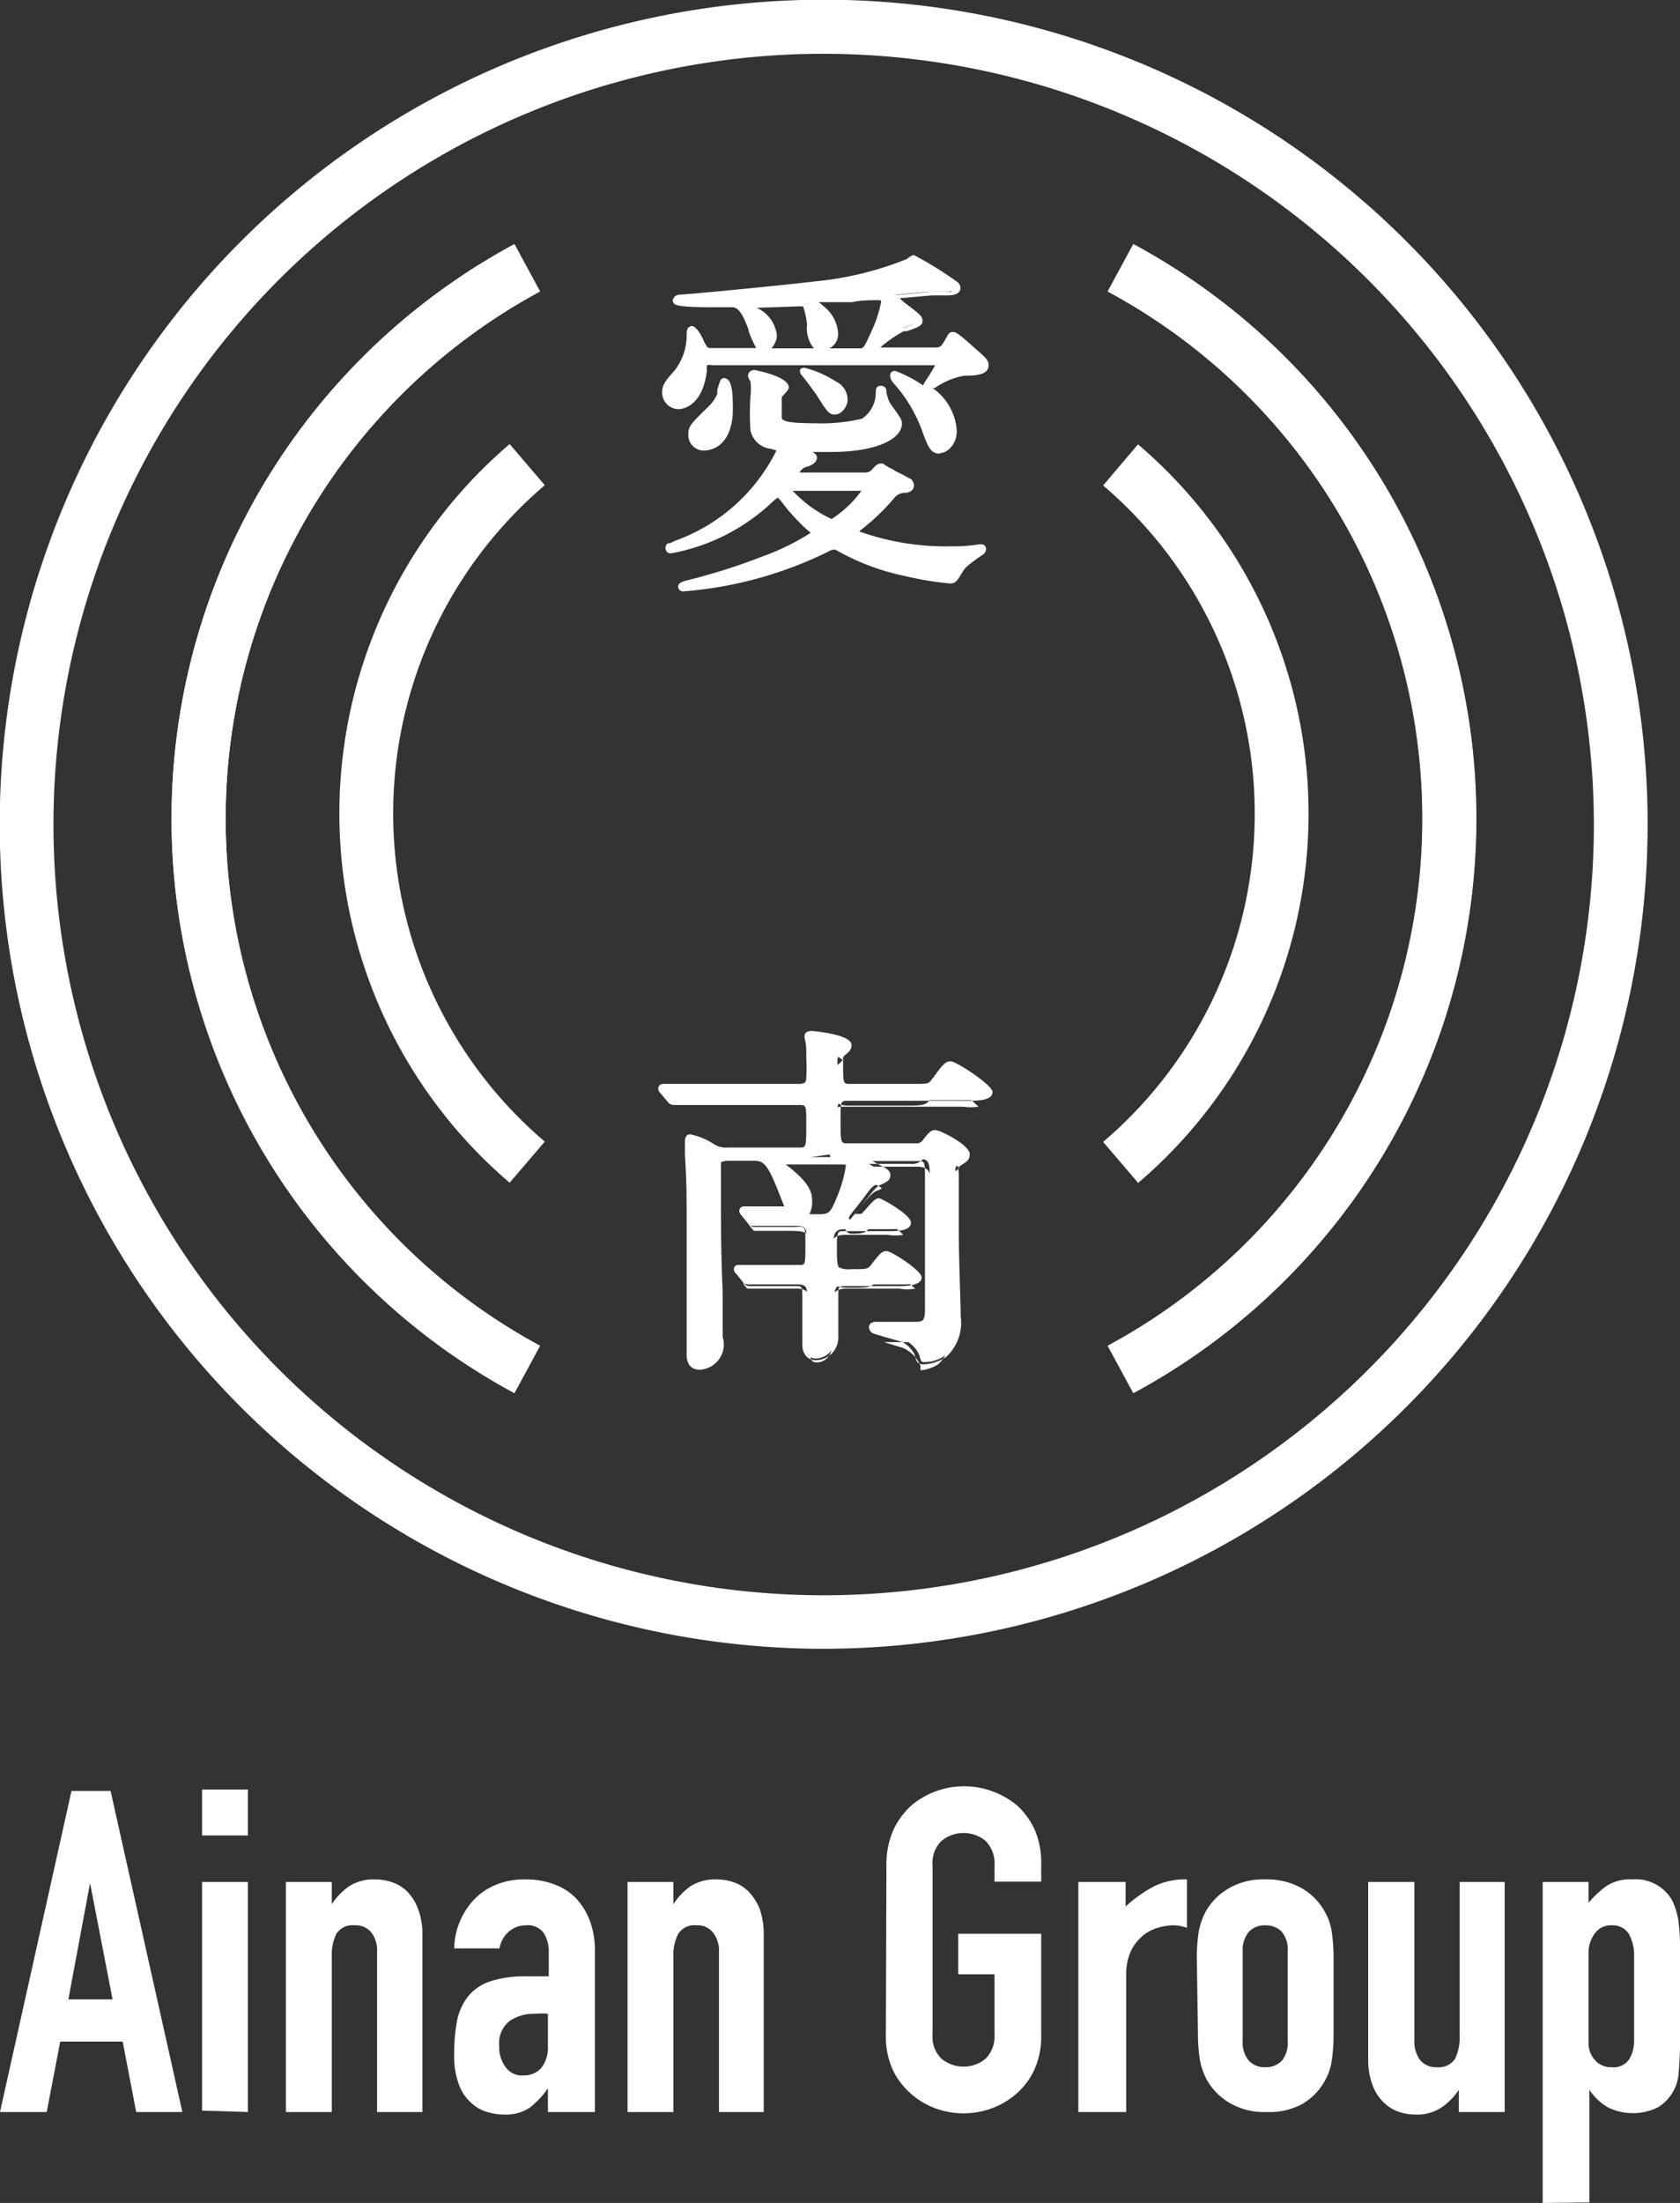 <svg xmlns="http://www.w3.org/2000/svg" viewBox="0 0 59.7 78.23"><rect x="0" y="0" width="59.7" height="78.23" fill="#333333" stroke="none"/><defs><style>.cls-1{fill:#fff;}</style></defs><g id="Layer_2" data-name="Layer 2"><g id="レイヤー_1" data-name="レイヤー 1"><path class="cls-1" d="M29.28,58.55A29.28,29.28,0,1,1,58.55,29.28,29.3,29.3,0,0,1,29.28,58.55Zm0-56.64A27.37,27.37,0,1,0,56.64,29.28,27.4,27.4,0,0,0,29.28,1.91Zm11,47.56-.91-1.68a21.26,21.26,0,0,0,0-37.44l.91-1.68a23.17,23.17,0,0,1,0,40.8Zm-22,0a23.17,23.17,0,0,1,0-40.8l.91,1.68a21.27,21.27,0,0,0,0,37.44Z"/><path class="cls-1" d="M18.28,49.47a23.17,23.17,0,0,1,0-40.8l.91,1.68a21.27,21.27,0,0,0,0,37.44Z"/><path class="cls-1" d="M18.11,42a17.24,17.24,0,0,1,0-26.23l1.25,1.46a15.3,15.3,0,0,0,0,23.31Z"/><path class="cls-1" d="M40.27,49.47l-.91-1.68a21.26,21.26,0,0,0,0-37.44l.91-1.68a23.17,23.17,0,0,1,0,40.8Z"/><path class="cls-1" d="M40.44,42,39.2,40.55a15.3,15.3,0,0,0,0-23.31l1.24-1.46a17.22,17.22,0,0,1,0,26.23Z"/><path class="cls-1" d="M25.33,12.82c-.3,0-.34,0-.38.32-.14,1.23-.83,1.26-.92,1.26a.45.45,0,0,1-.46-.46c0-.21.08-.32.34-.62a2.08,2.08,0,0,0,.53-1.42c0-.11,0-.19.07-.19s.24.33.29.45c.14.28.17.33.38.33h5.37c.24,0,.28-.09.62-.88a3.68,3.68,0,0,0,.27-.9c0-.18-.13-.19-.25-.19s-.84.07-1,.08c-.5,0-1,.07-1.24.07,0,0-.1,0-.1.06s.31.3.36.35a1.21,1.21,0,0,1,.42.78.49.49,0,0,1-.45.46c-.36,0-.38-.43-.39-.8a3.28,3.28,0,0,0-.16-.71c0-.11-.16-.11-.28-.11l-1.79.06c-.06,0-.06,0-.06.05s.05.06.1.08.86.4.86,1c0,.28-.23.53-.36.53s-.23-.07-.51-.76c-.16-.4-.35-.87-.7-.87l-.76,0c-.11,0-1.22,0-1.22-.1s0-.09.15-.09,3.42-.31,4.8-.47a11.72,11.72,0,0,0,3.29-.81s.19-.15.23-.15,1.34.83,1.48.93a.14.14,0,0,1,.08.12c0,.14-.24.14-.36.14l-.53,0c-.09,0-1.21.1-1.24.12s-.08,0-.08.07.25.28.37.38c.43.33.49.37.49.47s-.52.24-.59.28a3.46,3.46,0,0,0-1,.78c0,.05,0,.05.09.05h2a.42.42,0,0,0,.46-.24c.16-.27.17-.31.21-.31a4,4,0,0,1,.71.55c.4.35.44.39.44.51s-.41.23-.72.23a3,3,0,0,0-1.2.5.6.6,0,0,1-.15.09s0,0,0-.05.46-.73.46-.83-.1-.12-.18-.12Zm5.33,4.12a.44.44,0,0,0,.37-.16c.13-.14.17-.19.25-.19s.44.24.49.26l.52.27s.07.09.07.13-.16.14-.2.14a.64.64,0,0,0-.45.21,7.39,7.39,0,0,1-1.1,1.07c-.21.17-.23.18-.23.24a7.18,7.18,0,0,0,3.42.64,6.47,6.47,0,0,0,1-.07l.1,0s0,0,0,0,0,.06-.06.09c-.57.41-.63.43-.78.69s-.21.33-.34.33a11.46,11.46,0,0,1-1.54-.25,8,8,0,0,1-2.29-.85.51.51,0,0,0-.27-.1.57.57,0,0,0-.28.09,13.88,13.88,0,0,1-5.07,1.36s-.06,0-.06,0,.21-.09.21-.09a22,22,0,0,0,2.68-.85c.15-.06,1.83-.75,1.83-1s0-.09-.26-.29a7.77,7.77,0,0,1-.72-.77c-.23-.31-.25-.33-.34-.33s-.23.15-.32.24a7,7,0,0,1-3.46,1.74s-.07,0-.07-.06,0,0,0-.05a1.43,1.43,0,0,0,.22-.08A6.36,6.36,0,0,0,27.72,16c0-.14-.14-.16-.28-.19a.71.71,0,0,1-.64-.54s0-1.08,0-1.21a3.23,3.23,0,0,0,0-.57,1.4,1.4,0,0,1-.1-.16c0-.08.07-.08.11-.08s1.08.24,1.08.49c0,.05-.23.24-.25.29s0,.71,0,.76,0,.35,1.28.35A6.78,6.78,0,0,0,30.64,15a1.33,1.33,0,0,0,.55-1c0-.17,0-.17.06-.17s.06,0,.06.09a1.43,1.43,0,0,0,.16.48c.34.47.39.54.39.65,0,.4-.75.91-2.39.91h-1s-.06,0-.06.05.39.2.39.28-.21.19-.28.2a.55.55,0,0,0-.36.36c0,.1.11.1.2.1ZM26,14.28c0,1.59-.88,1.59-1,1.59a.42.42,0,0,1-.41-.45c0-.22.05-.27.61-.83a1.49,1.49,0,0,0,.41-.56,2.74,2.74,0,0,1,.17-.48C26,13.4,26,14.18,26,14.28Zm2.22,3c-.05,0-.17,0-.17.12a3.84,3.84,0,0,0,1.52,1.16c.27,0,1.2-1,1.2-1.16s-.09-.12-.23-.12Zm.38-4.17a3.9,3.9,0,0,1,1,.46.61.61,0,0,1,.37.56c0,.27-.18.46-.3.46s-.13,0-.32-.31-.61-.84-.77-1c0,0-.07-.07-.07-.09S28.55,13.11,28.58,13.11Zm3.22.17s2,.93,2,2c0,.41-.24.65-.43.65s-.3-.16-.49-.67a5.44,5.44,0,0,0-1.07-1.8c-.07-.09-.09-.13-.09-.18S31.77,13.28,31.8,13.28Z"/><path class="cls-1" d="M24.29,21a.17.17,0,0,1-.19-.17c0-.12.12-.17.31-.22a21.73,21.73,0,0,0,2.66-.84,8.5,8.5,0,0,0,1.74-.85l-.14-.12-.07-.06a7.33,7.33,0,0,1-.71-.77,3.06,3.06,0,0,0-.25-.3,2,2,0,0,0-.24.2,7.08,7.08,0,0,1-3.55,1.78.18.18,0,0,1-.2-.19.17.17,0,0,1,.1-.17l.06,0L24,19.2l0,0h0A6.44,6.44,0,0,0,27.59,16s0,0-.18-.06a.84.84,0,0,1-.74-.64,8.49,8.49,0,0,1,0-1.24,2.53,2.53,0,0,0,0-.52v0a.39.39,0,0,1-.09-.19s0-.21.24-.21c0,0,1.21.22,1.21.62,0,.07-.06.13-.17.25l-.08.09c0,.08,0,.36,0,.71,0,.09,0,.22,1.15.22a6.37,6.37,0,0,0,1.7-.16,1.11,1.11,0,0,0,.49-.89c0-.14,0-.28.19-.28a.19.19,0,0,1,.19.22,1.34,1.34,0,0,0,.13.4l.05.07c.32.44.37.51.37.66,0,.52-.86,1-2.52,1h-.66c.1.06.16.11.16.2,0,.25-.38.33-.38.33a.42.42,0,0,0-.24.2h2.31a.33.33,0,0,0,.28-.12l0,0c.11-.12.18-.2.31-.2s0,0,.42.21l.13.08.23.11a2.93,2.93,0,0,0,.28.15l0,0a.36.36,0,0,1,.11.22c0,.19-.17.27-.33.27a.48.48,0,0,0-.36.17,7.62,7.62,0,0,1-1.11,1.08l-.06.05-.09.07a9.11,9.11,0,0,0,3.26.53,5.65,5.65,0,0,0,1-.07h0l.08,0a.16.16,0,0,1,.17.17.24.24,0,0,1-.12.2l-.19.13c-.38.28-.43.32-.55.52l0,0c-.18.3-.23.37-.43.37a11.24,11.24,0,0,1-1.57-.26,8.34,8.34,0,0,1-2.33-.85c-.15-.09-.17-.09-.2-.09a.41.41,0,0,0-.22.07A14.09,14.09,0,0,1,24.29,21Zm3.34-3.59c.16,0,.22.07.45.38a6,6,0,0,0,.7.75l.06.06c.18.16.24.21.24.33s0,.29-1.9,1.08a19,19,0,0,1-1.82.62,14.26,14.26,0,0,0,3.94-1.24.67.67,0,0,1,.34-.1.63.63,0,0,1,.33.12,8.2,8.2,0,0,0,2.25.83,11.87,11.87,0,0,0,1.52.25h0a1.15,1.15,0,0,0,.17-.24,1.68,1.68,0,0,1,.6-.59,6.06,6.06,0,0,1-.75,0c-1.49,0-3.55-.38-3.55-.77,0-.12.05-.16.21-.29l.07-.05a8.49,8.49,0,0,0,1.09-1.06.7.7,0,0,1,.52-.25h.08l0,0-.27-.14L31.71,17l-.14-.08-.31-.17-.1.11,0,0a.58.58,0,0,1-.47.2H28.4c-.08,0-.33,0-.33-.23a.63.63,0,0,1,.45-.48.67.67,0,0,0,.15-.06l-.08-.05c-.15-.07-.27-.14-.27-.25a.18.18,0,0,1,.19-.18h1c1.54,0,2.26-.47,2.26-.78,0-.06,0-.12-.32-.51l-.05-.07a.85.85,0,0,1-.1-.19,1.22,1.22,0,0,1-.57.82,6.63,6.63,0,0,1-1.82.2c-1.2,0-1.41-.13-1.41-.49a5.24,5.24,0,0,1,0-.79h0s0,0,0,0a1.2,1.2,0,0,1,.13-.15l.08-.09a2.91,2.91,0,0,0-.85-.32l0,0v0a3.53,3.53,0,0,1,0,.59c0,.67,0,1.14,0,1.19a.58.58,0,0,0,.52.43c.16,0,.4.07.4.32a6.16,6.16,0,0,1-3.25,3.2,8.49,8.49,0,0,0,2.62-1.55C27.5,17.39,27.59,17.39,27.63,17.39Zm1.92,1.3a3.57,3.57,0,0,1-1.66-1.29c0-.06,0-.25.31-.25h2.32c.13,0,.36,0,.36.25S29.86,18.69,29.55,18.69Zm-1.38-1.28a4.45,4.45,0,0,0,1.38,1,3.85,3.85,0,0,0,1.06-1H28.17Zm5.23-1.32c-.33,0-.42-.24-.61-.75a5.16,5.16,0,0,0-1-1.71l-.05-.06a.42.42,0,0,1-.11-.26s0-.16.18-.16a4.79,4.79,0,0,1,1,.52c0-.06.09-.17.21-.36s.17-.28.21-.36H25.33a.53.53,0,0,0-.21,0,1.3,1.3,0,0,0,0,.19c-.15,1.3-.9,1.37-1,1.37a.59.59,0,0,1-.59-.59c0-.26.11-.41.37-.7a2,2,0,0,0,.5-1.34c0-.11,0-.32.2-.32,0,0,.18,0,.41.53.13.25.13.25.26.25h1.6a5.24,5.24,0,0,1-.27-.61l0-.05c-.12-.32-.3-.79-.57-.79h-.76c-1.35,0-1.35-.1-1.35-.23s.09-.22.28-.22,3.44-.31,4.79-.47a11.63,11.63,0,0,0,3.23-.79l0,0c.14-.11.2-.14.26-.14A12.82,12.82,0,0,1,34,10a.26.26,0,0,1,.13.22c0,.27-.35.27-.49.27l-.29,0h-.24l-1.14.1a2.15,2.15,0,0,0,.27.23c.47.36.54.41.54.58s-.18.23-.55.36l-.11,0a4.51,4.51,0,0,0-.84.58h1.9c.19,0,.24,0,.35-.18l.07-.12c.11-.19.14-.25.25-.25s.15,0,.8.58c.4.35.48.42.48.61,0,.36-.55.36-.85.36a2.57,2.57,0,0,0-1.06.44l-.08,0,0,0,0,0A2,2,0,0,1,34,15.31C34,15.77,33.67,16.09,33.4,16.09ZM32,13.55a5.18,5.18,0,0,1,1,1.7c.19.51.23.58.36.58s.3-.18.3-.52C33.7,14.53,32.58,13.84,32,13.55ZM24.57,12A2.18,2.18,0,0,1,24,13.41c-.25.29-.3.37-.3.53a.33.33,0,0,0,.33.33c.11,0,.67-.06.8-1.14,0-.39.14-.44.5-.44h7.81c.26,0,.31.14.31.25s-.05.18-.26.51l0,.06a2.43,2.43,0,0,1,1.09-.41c.56,0,.59-.08.59-.1s0-.08-.39-.41a7,7,0,0,0-.6-.49l-.05.08-.07.13a.56.56,0,0,1-.58.31h-2c-.16,0-.21-.08-.22-.14a.38.38,0,0,1-.33.14H25.18c-.29,0-.35-.12-.5-.4A1.63,1.63,0,0,0,24.57,12Zm7.23,1.29v0Zm-2.31-.92h1.06c.14,0,.15,0,.5-.79a4.25,4.25,0,0,0,.26-.86c0-.05,0-.06-.12-.06s-.68,0-.89.07h-.08l-.66,0-.46,0,.14.12.08.07a1.32,1.32,0,0,1,.46.87A.57.57,0,0,1,29.49,12.36Zm-2.07,0h1.5a1.12,1.12,0,0,1-.24-.84,3.24,3.24,0,0,0-.14-.65s0,0-.17,0l-1.48.05a1.23,1.23,0,0,1,.72,1A.76.76,0,0,1,27.42,12.36Zm-1.51-1.71c.45,0,.66.55.82.95l0,.05c.26.63.27.63.37.63a.48.48,0,0,0,.22-.4c0-.53-.64-.82-.77-.87h0a.22.22,0,0,1-.15-.19.18.18,0,0,1,.2-.18l1.79-.06a.4.4,0,0,1,.37.14c0-.05,0-.17.23-.17l.57,0,.67,0h.06l.92-.07c.09,0,.38,0,.38.32a3.75,3.75,0,0,1-.28.95c-.09.21-.16.38-.23.51a7.15,7.15,0,0,1,.9-.63l.14,0a3.31,3.31,0,0,0,.36-.14,4.57,4.57,0,0,0-.4-.33c-.37-.29-.44-.39-.44-.49a.2.2,0,0,1,.17-.2c.07,0,1.27-.12,1.28-.12h.25l.28,0a.73.73,0,0,0,.21,0h0c-.15-.11-1.17-.78-1.4-.9l-.11.08-.06,0a11.62,11.62,0,0,1-3.34.83c-.95.11-2.91.3-4,.4h1Zm2.91.24a3.56,3.56,0,0,1,.12.62c0,.45.06.68.26.68s.32-.09.32-.33a1.1,1.1,0,0,0-.38-.68l-.07-.06A2.08,2.08,0,0,1,28.82,10.89ZM25,16a.55.55,0,0,1-.54-.58c0-.27.07-.35.65-.92a1.48,1.48,0,0,0,.38-.51.88.88,0,0,1,0-.15c.08-.26.1-.34.15-.38a.15.15,0,0,1,.19,0c.17.07.21.51.21.86C26.11,15.92,25.2,16,25,16Zm.8-2.13v0a1.42,1.42,0,0,0,0,.16,1.73,1.73,0,0,1-.44.61c-.56.56-.58.58-.58.74s.05.32.28.32.83-.07.83-1.46A3.29,3.29,0,0,0,25.82,13.87Zm3.86.85c-.17,0-.23-.08-.42-.34L29,14c-.19-.26-.38-.52-.48-.64a.27.27,0,0,1-.09-.15l0,0,0-.08a.18.18,0,0,1,.16-.07,3.69,3.69,0,0,1,1.1.48.72.72,0,0,1,.43.67C30.11,14.47,29.88,14.72,29.68,14.72Zm-.87-1.41c.11.14.23.32.37.51s.19.27.28.38a1.06,1.06,0,0,0,.2.26h0c.06,0,.19-.12.19-.33s-.05-.3-.31-.45A3.86,3.86,0,0,0,28.81,13.31Z"/><path class="cls-1" d="M27.9,41.22c-.18,0-.3,0-.3.06s.11.14.22.23c.88.67.88,1,.88,1.2s-.2.64-.39.64-.32-.2-.53-.73c-.53-1.4-.65-1.4-1.06-1.4H25.9c-.38,0-.41.18-.41.42v1.59c0,.65.09,4.27.09,4.59a.76.76,0,0,1-.71.69c-.34,0-.34-.28-.34-.44,0-.71,0-3.89,0-4.54,0-1.3,0-1.46-.06-2.54,0-.08,0-.39,0-.45s0-.13.05-.13a3.53,3.53,0,0,1,.82.36,1,1,0,0,0,.55.11h2.51c.38,0,.38-.1.38-1,0-.58,0-.79-.36-.79H25.82c-1.12,0-1.49,0-1.62,0l-.27,0s-.06,0-.11-.08l-.25-.29c-.05,0-.05-.06-.05-.09s0,0,0,0l.56.06c.63,0,1.17,0,1.77,0h2.52c.37,0,.37-.25.37-.35a6.27,6.27,0,0,0,0-.76c0-.11-.08-.6-.08-.69s.07-.08.12-.08,1.28.14,1.28.37,0,.13-.16.25-.14.15-.14.33c0,.84,0,.93.37.93h2.22c.58,0,.64,0,.8-.21.39-.53.43-.59.57-.59a3.85,3.85,0,0,1,1.34,1c0,.18-.25.18-.69.18H30.14c-.4,0-.4.15-.4.75,0,.92,0,1,.38,1h2.4a.38.38,0,0,0,.37-.16c.24-.31.27-.35.37-.35s1.09.5,1.09.73,0,.14-.23.27-.16.19-.16.42,0,.66,0,.77c0,.68.09,3.68.09,4.3a1.24,1.24,0,0,1-1.18,1.57c-.13,0-.14,0-.2-.25a1.09,1.09,0,0,0-.54-.54c-.08,0-.95-.28-1-.29a.11.11,0,0,1-.08-.11c0-.05.07-.06.12-.06s1.14,0,1.32,0c.41,0,.55-.06.55-.6,0-.72,0-3.91,0-4.57s0-.8-.4-.8h-1.7c-.09,0-.19,0-.19.06s.39.28.51.33.28.18.28.25,0,.11-.32.24-.24.17-.86.93c-.16.21-.19.23-.19.29s0,.06.12.06c.34,0,.39,0,.46-.1s.38-.46.47-.46,1,.57,1,.73-.25.17-.69.17H30c-.39,0-.39.24-.39.72,0,.81,0,.91.63.9s.64,0,.82-.21c.31-.38.33-.43.45-.43a3,3,0,0,1,1.11.8c0,.18-.26.18-.69.18H30.07c-.14,0-.41,0-.41.33s0,1.41,0,1.64a.67.67,0,0,1-.69.66c-.05,0-.33,0-.33-.44,0-.17.05-1.32.05-1.56,0-.51,0-.63-.36-.63-.88,0-1.28,0-1.38,0l-.38,0s-.07,0-.12-.09l-.24-.3c-.05,0-.05-.06-.05-.07s0,0,0,0l.58,0c.5,0,1.09,0,1.59,0,.34,0,.34-.08.34-.87s0-.75-.61-.75c-.42,0-1,0-1.17,0l-.19,0s-.06,0-.11-.09l-.25-.3s-.05-.06-.05-.07,0,0,0,0l.56.05c.63,0,1.17,0,1.76,0h.48c.4,0,.42-.06.68-.68a4.74,4.74,0,0,0,.32-1.27c0-.21-.15-.21-.35-.21Z"/><path class="cls-1" d="M24.87,48.64c-.47,0-.47-.43-.47-.57,0-.36,0-1.37,0-2.36s0-1.86,0-2.18c0-1.31,0-1.45-.06-2.54,0,0,0-.14,0-.24s0-.18,0-.21c0-.21.1-.26.18-.26a2.38,2.38,0,0,1,.88.37.84.84,0,0,0,.49.1h2.51c.25,0,.25,0,.25-.85,0-.64,0-.66-.23-.66H25.82c-1.07,0-1.47,0-1.61,0l-.13,0h-.15a.27.27,0,0,1-.2-.11l-.26-.31a.21.21,0,0,1-.08-.17.17.17,0,0,1,.17-.16l.31,0,.25,0c.63,0,1.16,0,1.77,0h2.52c.24,0,.24-.12.24-.22a5.94,5.94,0,0,0,0-.74,1.31,1.31,0,0,0,0-.23c0-.24-.06-.42-.06-.48s0-.21.26-.21c0,0,1.41.11,1.41.5,0,.16-.08.23-.21.34s-.09.09-.09.24c0,.8,0,.8.24.8h2.22c.57,0,.58,0,.69-.16l.08-.1c.34-.46.41-.54.6-.54s1.48.84,1.48,1.09-.35.31-.83.31H30.14c-.26,0-.27,0-.27.62,0,.89,0,.89.25.89h2.4a.27.27,0,0,0,.27-.11l0,0c.23-.29.29-.36.45-.36s1.22.52,1.22.86c0,.19-.09.25-.29.38s-.1.08-.1.31v.39c0,.16,0,.32,0,.38s0,.62,0,1.13c0,1.15.07,2.74.07,3.17a1.65,1.65,0,0,1-.52,1.44,1.61,1.61,0,0,1-.79.26c-.23,0-.27-.11-.33-.35a1,1,0,0,0-.45-.45h0s-.75-.21-1-.29h0a.25.25,0,0,1-.17-.23c0-.09.07-.19.25-.19h.39c.34,0,.8,0,.92,0,.36,0,.43,0,.43-.47s0-1.38,0-2.38,0-1.87,0-2.19c0-.67,0-.67-.27-.67H31l.28.15c.25.12.36.2.36.36s-.1.22-.36.34l0,0c-.14.07-.19.12-.8.9l-.05.05-.06.08c.24,0,.26,0,.3-.07a.81.81,0,0,0,.12-.13c.25-.28.34-.36.44-.36s1.14.59,1.14.86-.34.31-.82.31H30c-.23,0-.26,0-.26.58,0,.38,0,.63.08.71a.79.79,0,0,0,.42.06c.58,0,.59,0,.72-.16l.09-.12c.24-.29.29-.36.46-.36s1.24.69,1.24.93-.34.31-.82.31H30.07c-.19,0-.28,0-.28.2s0,.5,0,.86,0,.67,0,.78a.8.8,0,0,1-.82.79c-.21,0-.46-.15-.46-.57,0-.08,0-.36,0-.66s0-.77,0-.9c0-.5,0-.5-.23-.5-.66,0-1,0-1.24,0H27l-.23,0-.15,0a.29.29,0,0,1-.22-.14l-.24-.3a.19.19,0,0,1-.08-.15.15.15,0,0,1,.16-.16l.3,0,.28,0c.49,0,1.08,0,1.59,0,.21,0,.21,0,.21-.74s0-.61-.48-.61-1,0-1.15,0l-.11,0h-.1a.27.27,0,0,1-.18-.1l0,0-.28-.35a.19.19,0,0,1-.05-.11.16.16,0,0,1,.17-.17l.31,0,.25,0,.95,0a3.23,3.23,0,0,1-.22-.48l0-.09c-.5-1.32-.6-1.32-.94-1.32H25.9c-.28,0-.28.08-.28.29v1.59c0,.38,0,1.8.06,3,0,.81,0,1.51,0,1.64A.9.9,0,0,1,24.87,48.64Zm-.26-8.08s0,.11,0,.17,0,.22,0,.26c.06,1.08.06,1.25.06,2.54,0,.32,0,1.24,0,2.18s0,2,0,2.36,0,.31.21.31a.63.63,0,0,0,.58-.56c0-.13,0-.82,0-1.64,0-1.14-.06-2.57-.06-3V41.64c0-.27,0-.55.54-.55h.82c.51,0,.66.12,1.18,1.49l0,.08c.18.47.23.56.37.56s.26-.2.26-.51,0-.47-.83-1.09c-.15-.12-.27-.21-.27-.34s.22-.19.43-.19h2c.18,0,.48,0,.48.34A4.73,4.73,0,0,1,30,42.75c-.25.62-.32.76-.8.76h-.48c-.59,0-1.13,0-1.76,0h0l-.26,0h-.08l.17.2h0l.13,0c.19,0,.74,0,1.17,0,.7,0,.74.1.74.88s0,1-.47,1-1.11,0-1.6,0h0l-.29,0h-.06l.14.17,0,0h.11l.26,0h.13c.19,0,.59,0,1.25,0,.49,0,.49.25.49.76,0,.13,0,.54,0,.91s0,.57,0,.65c0,.25.11.3.2.3a.53.53,0,0,0,.56-.52c0-.11,0-.44,0-.77s0-.73,0-.87c0-.46.41-.46.54-.46h1.87a1.5,1.5,0,0,0,.56,0,3.92,3.92,0,0,0-1-.67s0,0-.25.27l-.09.11c-.22.26-.33.26-.92.26-.3,0-.48,0-.6-.14s-.16-.39-.16-.89,0-.85.52-.85h1.52a1.86,1.86,0,0,0,.56,0,3.13,3.13,0,0,0-.86-.6,3.38,3.38,0,0,0-.26.27l-.15.16c-.09.09-.19.13-.54.13-.17,0-.25-.1-.25-.19s0-.14.18-.32l0,0c.61-.76.69-.86.9-1l0,0a1,1,0,0,0,.22-.1.87.87,0,0,0-.22-.13c-.26-.12-.58-.29-.58-.45s.22-.19.32-.19h1.7c.53,0,.53.25.53.93,0,.32,0,1.25,0,2.19s0,2,0,2.38c0,.62-.22.7-.68.73h-1l.66.2a1.18,1.18,0,0,1,.64.64l0,.16s0,0,0,0a1.36,1.36,0,0,0,.64-.22,1.4,1.4,0,0,0,.41-1.22c0-.43,0-2-.07-3.17,0-.5,0-.92,0-1.13v-.39c0-.16,0-.32,0-.38a.54.54,0,0,1,.22-.53c.16-.11.16-.11.16-.16a2.31,2.31,0,0,0-1-.6s-.13.12-.24.26l0,0a.5.5,0,0,1-.47.21h-2.4c-.51,0-.51-.22-.51-1.15,0-.59,0-.88.53-.88h4.24a1.93,1.93,0,0,0,.55,0,4.61,4.61,0,0,0-1.2-.84c-.06,0-.09,0-.4.44l-.07.09c-.19.27-.31.27-.9.27H30.14c-.51,0-.51-.22-.51-1.06a.45.45,0,0,1,.19-.43.48.48,0,0,0,.12-.13A4.28,4.28,0,0,0,28.8,37c0,.1,0,.28.05.39a1.39,1.39,0,0,1,0,.24,6.52,6.52,0,0,1,0,.77.44.44,0,0,1-.5.48H25.89c-.61,0-1.14,0-1.77,0l-.27,0h-.08l.15.18,0,0s0,0,.09,0l.15,0c.17,0,.59,0,1.62,0h2.61c.49,0,.49.34.49.92,0,.88,0,1.11-.51,1.11H25.9a1.07,1.07,0,0,1-.61-.13C24.9,40.68,24.71,40.6,24.61,40.56Zm4.07,2.69h.52c.31,0,.31,0,.56-.59a4.72,4.72,0,0,0,.31-1.23c0-.07,0-.08-.22-.08h-2l.07,0c.87.66.94,1,.94,1.31A.93.93,0,0,1,28.68,43.25Z"/><path class="cls-1" d="M0,75l2.54-11.4H3.93L6.48,75H4.84L4.36,72.5H2.14L1.66,75Zm4-4-.8-4.13h0L2.43,71Z"/><path class="cls-1" d="M7.18,65.18V63.55H8.81v1.63Zm0,9.77V66.83H8.81V75Z"/><path class="cls-1" d="M10.16,75V66.83h1.63v.79h0a2.37,2.37,0,0,1,.62-.64,1.61,1.61,0,0,1,.92-.24,1.8,1.8,0,0,1,.6.1,1.37,1.37,0,0,1,.55.34,1.75,1.75,0,0,1,.38.62,2.5,2.5,0,0,1,.15.92V75H13.4V69.33a1.06,1.06,0,0,0-.2-.7.71.71,0,0,0-.6-.26.68.68,0,0,0-.64.29,1.69,1.69,0,0,0-.17.83V75Z"/><path class="cls-1" d="M19.47,75v-.84h0a3.12,3.12,0,0,1-.65.69,1.55,1.55,0,0,1-.92.24,2,2,0,0,1-.58-.09,1.36,1.36,0,0,1-.57-.32,1.59,1.59,0,0,1-.44-.65,2.86,2.86,0,0,1-.17-1.1,6.17,6.17,0,0,1,.11-1.21,2,2,0,0,1,.42-.87,1.73,1.73,0,0,1,.78-.5,4.06,4.06,0,0,1,1.27-.17h.17l.18,0h.19l.24,0v-.85a1.22,1.22,0,0,0-.18-.69.7.7,0,0,0-.64-.27.92.92,0,0,0-.58.21,1,1,0,0,0-.35.61H16.14a2.61,2.61,0,0,1,.74-1.77,2.28,2.28,0,0,1,.77-.5,2.62,2.62,0,0,1,1-.18,2.76,2.76,0,0,1,1,.16,2.08,2.08,0,0,1,.79.48,2.39,2.39,0,0,1,.51.8,3,3,0,0,1,.19,1.12V75Zm0-3.49a2.92,2.92,0,0,0-.45,0,1.56,1.56,0,0,0-.9.25,1,1,0,0,0-.38.9,1.18,1.18,0,0,0,.23.75.7.7,0,0,0,.62.29.82.82,0,0,0,.65-.27,1.18,1.18,0,0,0,.23-.77Z"/><path class="cls-1" d="M22.3,75V66.83h1.63v.79h0a2.33,2.33,0,0,1,.61-.64,1.63,1.63,0,0,1,.92-.24,1.86,1.86,0,0,1,.61.1,1.41,1.41,0,0,1,.54.34,1.93,1.93,0,0,1,.39.62,2.74,2.74,0,0,1,.14.92V75H25.55V69.33a1.06,1.06,0,0,0-.21-.7.69.69,0,0,0-.59-.26.68.68,0,0,0-.64.29,1.57,1.57,0,0,0-.18.83V75Z"/><path class="cls-1" d="M31.5,66.24A3,3,0,0,1,31.74,65a2.74,2.74,0,0,1,.64-.88,2.86,2.86,0,0,1,.88-.51,2.91,2.91,0,0,1,2,0,2.91,2.91,0,0,1,.89.51,2.71,2.71,0,0,1,.63.88A3,3,0,0,1,37,66.24v.58H35.34v-.58a1.12,1.12,0,0,0-.32-.87,1.23,1.23,0,0,0-1.56,0,1.08,1.08,0,0,0-.32.87v6a1.08,1.08,0,0,0,.32.87,1.23,1.23,0,0,0,1.56,0,1.12,1.12,0,0,0,.32-.87V70.11H34.05V68.67H37v3.59a2.87,2.87,0,0,1-.24,1.23,2.58,2.58,0,0,1-.63.85,2.77,2.77,0,0,1-.89.53,2.91,2.91,0,0,1-2,0,2.72,2.72,0,0,1-.88-.53,2.61,2.61,0,0,1-.64-.85,2.87,2.87,0,0,1-.24-1.23Z"/><path class="cls-1" d="M38.32,75V66.83H40v.87a4.92,4.92,0,0,1,1-.71,2.48,2.48,0,0,1,1.18-.25v1.72a1.37,1.37,0,0,0-.49-.09,1.86,1.86,0,0,0-.55.09,1.42,1.42,0,0,0-.54.29,1.58,1.58,0,0,0-.42.55,2,2,0,0,0-.16.83V75Z"/><path class="cls-1" d="M42.53,69.55a6.42,6.42,0,0,1,.06-.91,2.51,2.51,0,0,1,.24-.73,2.19,2.19,0,0,1,.83-.85,2.41,2.41,0,0,1,1.3-.32,2.47,2.47,0,0,1,1.31.32,2.16,2.16,0,0,1,.82.85,2,2,0,0,1,.24.73,6.42,6.42,0,0,1,.06.91v2.68a6.42,6.42,0,0,1-.06.91,2,2,0,0,1-.24.73,2.16,2.16,0,0,1-.82.85A2.47,2.47,0,0,1,45,75a2.41,2.41,0,0,1-1.3-.32,2.19,2.19,0,0,1-.83-.85,2.51,2.51,0,0,1-.24-.73,6.42,6.42,0,0,1-.06-.91Zm1.63,2.93a1,1,0,0,0,.22.7.77.77,0,0,0,.58.23.79.79,0,0,0,.59-.23,1,1,0,0,0,.21-.7V69.3a1,1,0,0,0-.21-.7.79.79,0,0,0-.59-.23.77.77,0,0,0-.58.23,1,1,0,0,0-.22.7Z"/><path class="cls-1" d="M53.47,66.83V75H51.84v-.79h0a2.19,2.19,0,0,1-.62.63,1.54,1.54,0,0,1-.92.25,1.8,1.8,0,0,1-.6-.1,1.4,1.4,0,0,1-.55-.35,1.63,1.63,0,0,1-.38-.61,2.5,2.5,0,0,1-.15-.92V66.83h1.64v5.62a1.12,1.12,0,0,0,.2.7.74.74,0,0,0,.6.26.7.7,0,0,0,.64-.29,1.69,1.69,0,0,0,.17-.83V66.83Z"/><path class="cls-1" d="M54.82,78.23V66.83h1.63v.74a3.46,3.46,0,0,1,.63-.59,1.51,1.51,0,0,1,.92-.24,1.49,1.49,0,0,1,1.43.76,2.73,2.73,0,0,1,.21.68,7.45,7.45,0,0,1,.06,1.07v3.09a12.39,12.39,0,0,1-.05,1.29,1.54,1.54,0,0,1-.73,1.2,2,2,0,0,1-1.79,0,2,2,0,0,1-.65-.62h0v4Zm3.25-8.76a1.58,1.58,0,0,0-.19-.8.68.68,0,0,0-.61-.3.69.69,0,0,0-.59.28,1.14,1.14,0,0,0-.23.73v3.15a.89.89,0,0,0,.23.63.76.76,0,0,0,.59.25.67.67,0,0,0,.63-.29,1.31,1.31,0,0,0,.17-.67Z"/></g></g></svg>